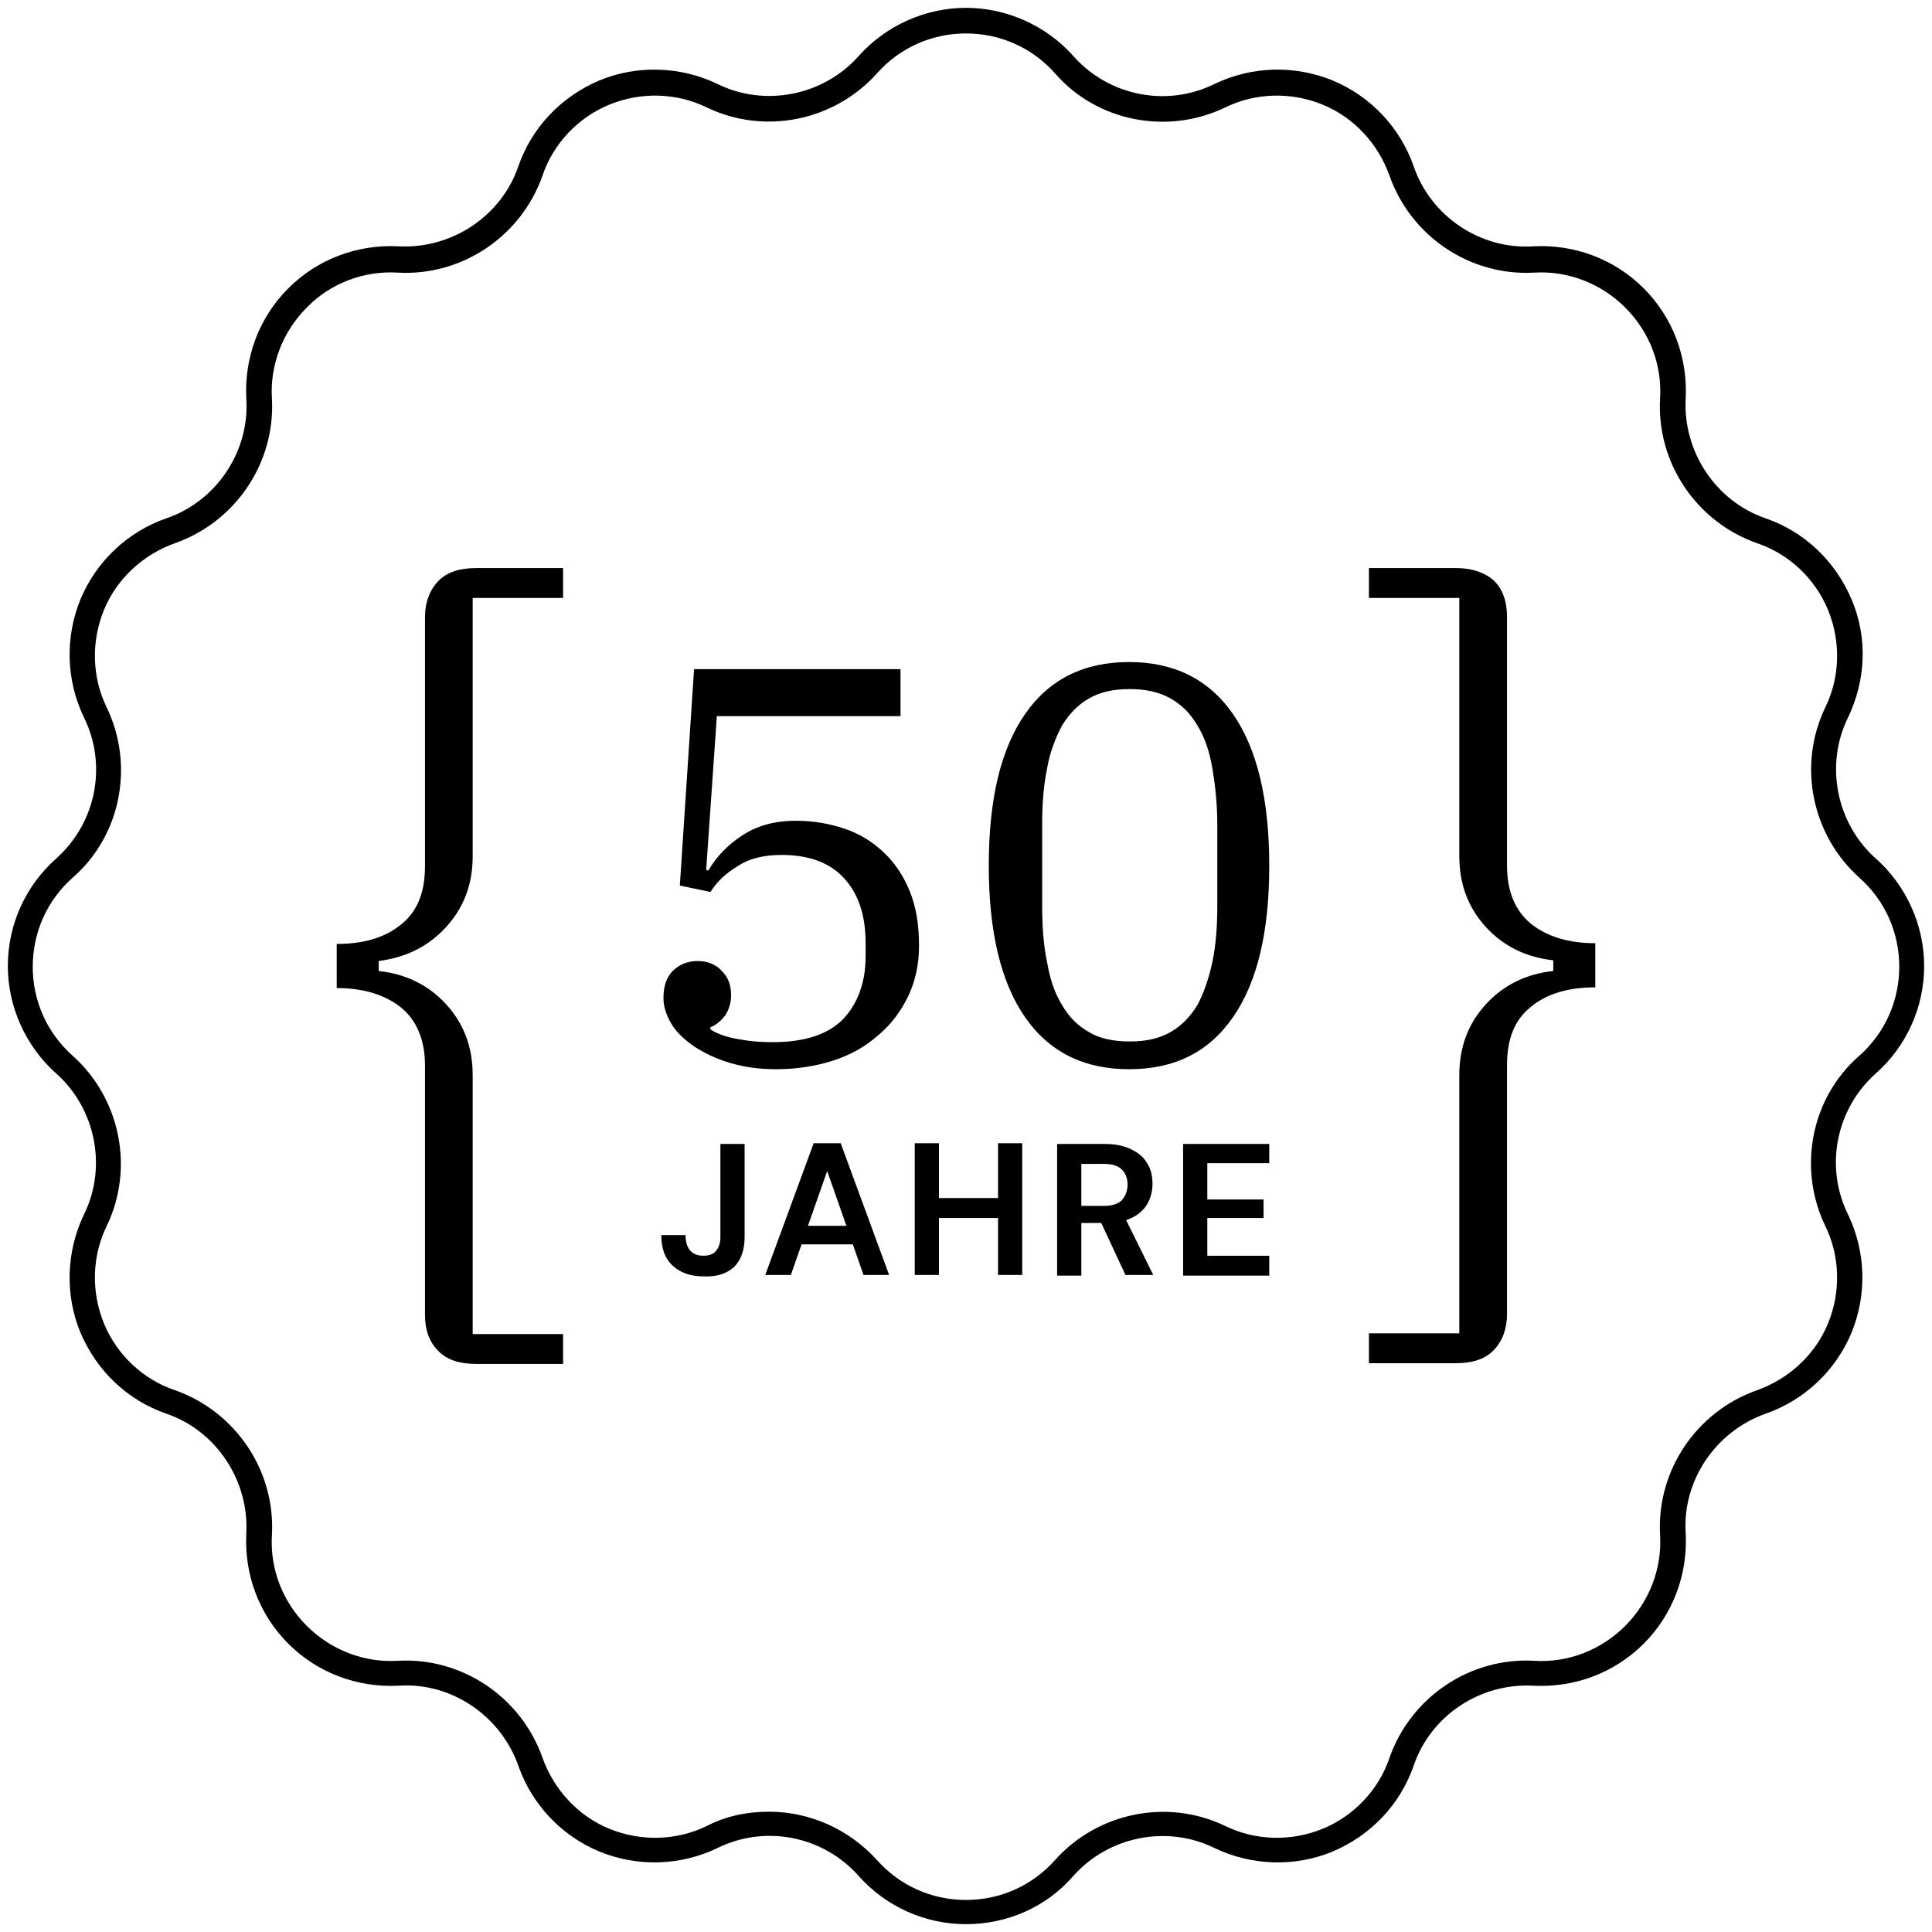 <?xml version="1.0" encoding="utf-8"?>
<!-- Generator: Adobe Illustrator 27.9.0, SVG Export Plug-In . SVG Version: 6.00 Build 0)  -->
<svg version="1.1" id="Ebene_1" xmlns="http://www.w3.org/2000/svg" xmlns:xlink="http://www.w3.org/1999/xlink" x="0px" y="0px"
	 viewBox="0 0 271.4 271.4" style="enable-background:new 0 0 271.4 271.4;" xml:space="preserve">
<style type="text/css">
	.st0{fill:none;stroke:#000000;stroke-width:3.5;stroke-miterlimit:10;}
</style>
<g>
	<g>
		<path d="M135.7,270.3c-5.8,0-11.3-2.5-15.1-6.8c-5-5.6-13.1-7.2-19.8-3.9c-5.2,2.5-11.2,2.7-16.6,0.5c-5.3-2.2-9.5-6.6-11.4-12.1
			c-2.5-7-9.4-11.7-16.8-11.2c-5.8,0.3-11.4-1.8-15.5-5.9c-4.1-4.1-6.2-9.7-5.9-15.5c0.4-7.4-4.2-14.4-11.2-16.8
			c-5.5-1.9-9.8-6-12.1-11.4c-2.2-5.3-2-11.4,0.5-16.6c3.3-6.7,1.6-14.9-3.9-19.8c-4.3-3.8-6.8-9.4-6.8-15.1
			c0-5.8,2.5-11.3,6.8-15.1c5.6-5,7.2-13.1,3.9-19.8c-2.5-5.2-2.7-11.2-0.5-16.6c2.2-5.3,6.6-9.5,12.1-11.4
			c7-2.4,11.7-9.4,11.2-16.8c-0.3-5.8,1.8-11.4,5.9-15.5c4.1-4.1,9.7-6.2,15.5-5.9c7.4,0.4,14.4-4.2,16.8-11.2
			c1.9-5.5,6-9.8,11.4-12.1c5.3-2.2,11.4-2,16.6,0.5c6.7,3.3,14.9,1.6,19.8-3.9c3.8-4.3,9.4-6.8,15.1-6.8s11.3,2.5,15.1,6.8v0
			c5,5.6,13.1,7.2,19.8,3.9c5.2-2.5,11.2-2.7,16.6-0.5c5.3,2.2,9.5,6.6,11.4,12.1c2.4,7,9.4,11.7,16.8,11.2
			c5.8-0.3,11.4,1.8,15.5,5.9c4.1,4.1,6.2,9.7,5.9,15.5c-0.4,7.4,4.2,14.4,11.2,16.8c5.5,1.9,9.8,6,12.1,11.4s2,11.4-0.5,16.6
			c-3.3,6.7-1.6,14.9,3.9,19.8c4.3,3.8,6.8,9.4,6.8,15.1c0,5.8-2.5,11.3-6.8,15.1c-5.6,5-7.2,13.1-3.9,19.8
			c2.5,5.2,2.7,11.2,0.5,16.6c-2.2,5.3-6.6,9.5-12.1,11.4c-7,2.5-11.7,9.4-11.2,16.8c0.3,5.8-1.8,11.4-5.9,15.5
			c-4.1,4.1-9.7,6.2-15.5,5.9c-7.5-0.4-14.4,4.2-16.8,11.2c-1.9,5.5-6,9.8-11.4,12.1c-5.3,2.2-11.4,2-16.6-0.5
			c-6.7-3.3-14.9-1.6-19.8,3.9C147,267.9,141.5,270.3,135.7,270.3z M108,254.5c5.7,0,11.2,2.4,15.2,6.8c3.2,3.6,7.7,5.6,12.5,5.6
			s9.3-2,12.5-5.6c6-6.7,15.8-8.7,23.9-4.8c4.3,2.1,9.3,2.2,13.7,0.4c4.4-1.8,7.9-5.5,9.4-10c3-8.5,11.3-14.1,20.3-13.6
			c4.8,0.3,9.4-1.5,12.8-4.9c3.4-3.4,5.2-8.1,4.9-12.8c-0.5-9,5.1-17.3,13.6-20.3c4.5-1.6,8.2-5,10-9.4c1.8-4.4,1.7-9.4-0.4-13.7
			c-3.9-8.1-2-18,4.8-23.9c3.6-3.2,5.6-7.7,5.6-12.5c0-4.8-2-9.3-5.6-12.5c-6.7-6-8.7-15.8-4.8-23.9c2.1-4.3,2.2-9.3,0.4-13.7
			s-5.5-7.9-10-9.4c-8.5-3-14.1-11.3-13.6-20.3c0.3-4.8-1.5-9.4-4.9-12.8c-3.4-3.4-8.1-5.2-12.8-4.9c-9,0.5-17.3-5.1-20.3-13.6
			c-1.6-4.5-5-8.2-9.4-10c-4.4-1.8-9.4-1.7-13.7,0.4c-8.1,3.9-18,2-23.9-4.8c-3.2-3.6-7.7-5.6-12.5-5.6s-9.3,2-12.5,5.6
			c-6,6.7-15.8,8.7-23.9,4.8c-4.3-2.1-9.3-2.2-13.7-0.4c-4.4,1.8-7.9,5.5-9.4,10c-3,8.5-11.3,14.1-20.3,13.6
			c-4.8-0.3-9.5,1.5-12.8,4.9c-3.4,3.4-5.2,8.1-4.9,12.8c0.5,9-5.1,17.3-13.6,20.3c-4.5,1.6-8.2,5-10,9.4c-1.8,4.4-1.7,9.4,0.4,13.7
			c3.9,8.1,2,18-4.8,23.9c-3.6,3.2-5.6,7.7-5.6,12.5c0,4.8,2,9.3,5.6,12.5c6.7,6,8.7,15.8,4.8,23.9c-2.1,4.3-2.2,9.3-0.4,13.7
			c1.8,4.4,5.5,7.9,10,9.4c8.5,3,14.1,11.3,13.6,20.3c-0.3,4.8,1.5,9.4,4.9,12.8c3.4,3.4,8.1,5.2,12.8,4.9c9-0.5,17.3,5.1,20.3,13.6
			c1.6,4.5,5,8.2,9.4,10c4.4,1.8,9.4,1.7,13.7-0.4C102,255.1,105,254.5,108,254.5z"/>
	</g>
	<g>
		<path d="M103.1,178c1-1,1.5-2.4,1.5-4.2v-13.1h-3.4v13.1c0,0.8-0.2,1.4-0.6,1.9c-0.4,0.5-1,0.7-1.8,0.7c-0.9,0-1.5-0.3-1.9-0.8
			c-0.4-0.5-0.6-1.2-0.6-2.1h-3.4c0,1.9,0.5,3.3,1.6,4.3c1.1,1,2.5,1.5,4.3,1.5C100.7,179.4,102.1,178.9,103.1,178 M111.1,179.1
			l1.5-4.3h7.2l1.5,4.3h3.6l-6.8-18.5h-3.8l-6.8,18.5H111.1z M116.2,164.5l2.7,7.7h-5.4L116.2,164.5z M131.9,179.1v-8h8.3v8h3.4
			v-18.5h-3.4v7.7h-8.3v-7.7h-3.4v18.5H131.9z M151.9,179.1v-7.3h2.8l3.4,7.3h3.9l-3.8-7.7c1.2-0.4,2.2-1.1,2.8-2
			c0.6-0.9,0.9-2,0.9-3.1c0-1-0.2-2-0.7-2.8c-0.5-0.9-1.2-1.5-2.2-2c-1-0.5-2.2-0.8-3.7-0.8h-6.8v18.5H151.9z M151.9,163.5h3.2
			c1.2,0,2,0.3,2.5,0.8c0.5,0.5,0.8,1.2,0.8,2.1c0,0.9-0.3,1.6-0.8,2.2c-0.5,0.5-1.4,0.8-2.5,0.8h-3.2V163.5z M178.3,179.1v-2.7
			h-8.7v-5.3h7.9v-2.6h-7.9v-5.1h8.7v-2.7h-12.1v18.5H178.3z"/>
		<path d="M117,149c2.5-0.8,4.6-2,6.4-3.6c1.8-1.5,3.2-3.4,4.2-5.5c1-2.1,1.5-4.5,1.5-7c0-3-0.4-5.5-1.3-7.7c-0.9-2.2-2.1-4-3.7-5.5
			c-1.6-1.5-3.4-2.6-5.5-3.3c-2.1-0.7-4.3-1.1-6.8-1.1c-3,0-5.5,0.7-7.6,2.1c-2.1,1.4-3.6,3-4.7,4.9l-0.3-0.1l1.5-21.6h25.8v-6.6
			h-29l-2,30.4l4.3,0.9c0.9-1.4,2.1-2.6,3.8-3.6c1.6-1.1,3.7-1.6,6.2-1.6c3.9,0,6.8,1.1,8.8,3.3c2,2.2,3,5.2,3,9.1v1.8
			c0,3.7-1.1,6.7-3.2,8.9c-2.2,2.2-5.5,3.2-9.9,3.2c-2,0-3.7-0.2-5.2-0.5c-1.5-0.3-2.6-0.7-3.5-1.3v-0.3c0.8-0.3,1.5-0.9,2.1-1.7
			c0.5-0.8,0.8-1.7,0.8-2.8c0-1.4-0.4-2.5-1.3-3.4c-0.8-0.9-2-1.4-3.4-1.4c-1.4,0-2.6,0.5-3.5,1.4c-0.9,0.9-1.3,2.2-1.3,3.8
			c0,1.2,0.4,2.4,1.1,3.6c0.7,1.2,1.8,2.2,3.2,3.2c1.4,0.9,3,1.7,5,2.3c2,0.6,4.1,0.9,6.5,0.9C111.8,150.2,114.5,149.8,117,149
			 M153,145c-1.6-0.9-2.8-2.1-3.8-3.8c-1-1.6-1.7-3.6-2.1-6c-0.5-2.3-0.7-5-0.7-7.9v-11.5c0-2.9,0.2-5.5,0.7-7.9
			c0.4-2.3,1.2-4.3,2.1-6c1-1.6,2.2-2.9,3.8-3.8c1.6-0.9,3.4-1.3,5.7-1.3c2.2,0,4.1,0.4,5.7,1.3c1.6,0.9,2.8,2.1,3.8,3.8
			c1,1.6,1.7,3.6,2.1,6c0.4,2.3,0.7,5,0.7,7.9v11.5c0,2.9-0.2,5.5-0.7,7.9c-0.5,2.3-1.2,4.3-2.1,6c-1,1.6-2.2,2.9-3.8,3.8
			c-1.6,0.9-3.4,1.3-5.7,1.3C156.4,146.3,154.5,145.9,153,145 M173.2,142.9c3.4-4.9,5.1-11.9,5.1-21.3c0-9.3-1.7-16.4-5.1-21.3
			c-3.4-4.9-8.3-7.3-14.6-7.3c-6.3,0-11.2,2.4-14.6,7.3c-3.4,4.9-5.1,11.9-5.1,21.3c0,9.3,1.7,16.4,5.1,21.3
			c3.4,4.9,8.3,7.3,14.6,7.3C165,150.2,169.8,147.8,173.2,142.9"/>
	</g>
	<g>
		<path d="M62.6,130.3c2.5-2.7,3.8-6,3.8-10V84h12.7v-4.2H66.9c-2.4,0-4.2,0.6-5.4,1.9c-1.2,1.3-1.8,3-1.8,5v35
			c0,3.7-1.1,6.4-3.4,8.2c-2.2,1.8-5.2,2.7-9,2.7v6.2c3.7,0,6.7,0.9,9,2.7c2.2,1.8,3.4,4.5,3.4,8.2v35c0,2.1,0.6,3.8,1.8,5
			c1.2,1.3,3,1.9,5.4,1.9h12.2v-4.2H66.4V151c0-4-1.3-7.3-3.8-10c-2.5-2.7-5.7-4.2-9.4-4.6V135C57,134.5,60.1,133,62.6,130.3"/>
		<path d="M204.5,79.8h-12.2V84H205v36.3c0,4,1.3,7.3,3.8,10c2.5,2.7,5.7,4.2,9.4,4.6v1.5c-3.7,0.4-6.9,1.9-9.4,4.6
			c-2.5,2.7-3.8,6-3.8,10v36.3h-12.7v4.2h12.2c2.4,0,4.2-0.6,5.4-1.9c1.2-1.3,1.8-3,1.8-5v-35c0-3.7,1.1-6.4,3.4-8.2
			c2.2-1.8,5.2-2.7,9-2.7v-6.2c-3.7,0-6.7-0.9-9-2.7c-2.2-1.8-3.4-4.5-3.4-8.2v-35c0-2.1-0.6-3.8-1.8-5
			C208.7,80.5,206.9,79.8,204.5,79.8"/>
	</g>
</g>
</svg>
